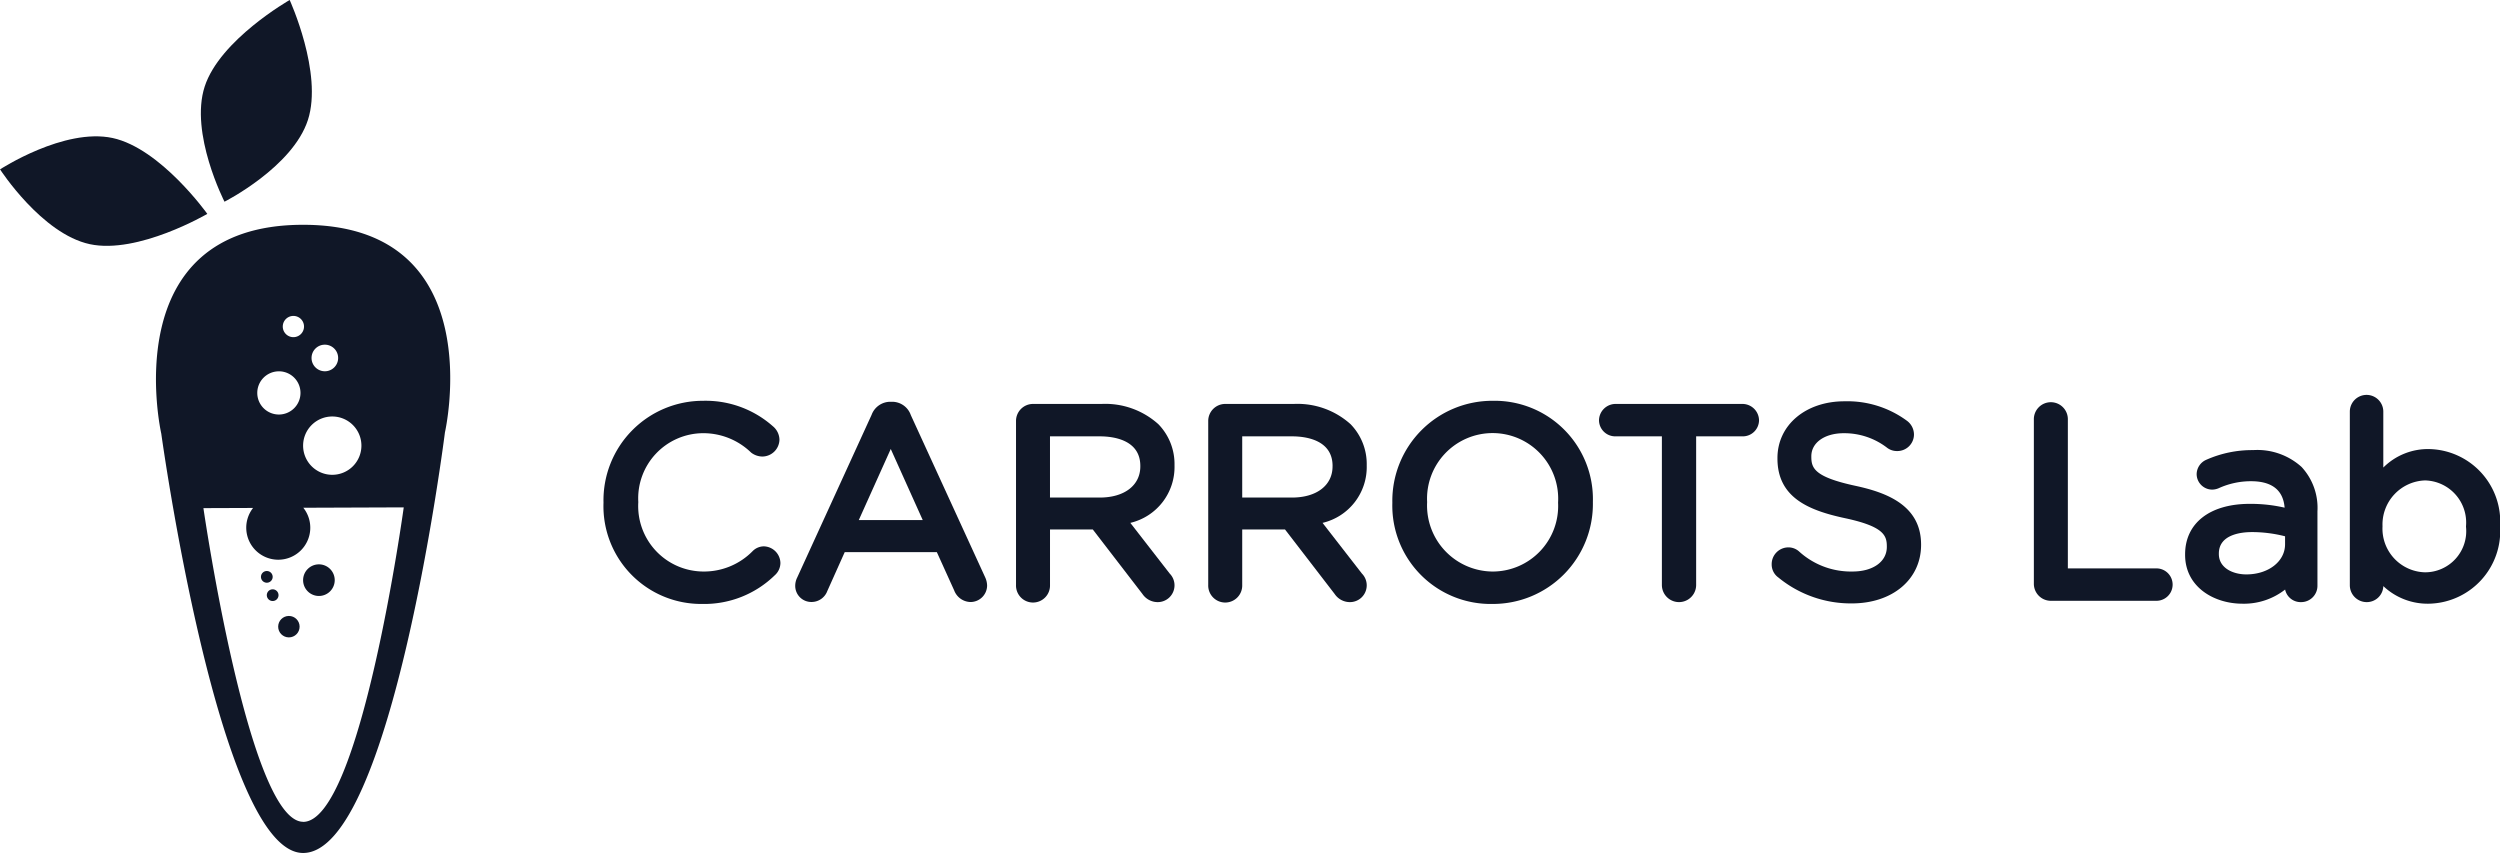 <svg xmlns="http://www.w3.org/2000/svg" width="150.394" height="51.314" viewBox="0 0 150.394 51.314">
  <g id="logo" transform="translate(-555.529 -377.627)">
    <g id="logo-2" data-name="logo" transform="translate(555.529 377.627)">
      <path id="Trazado_24" data-name="Trazado 24" d="M606.028,377.627s-4.2,2.392-5.113,5.208,1.192,6.926,1.192,6.926,4.1-2.078,5.019-4.919C608.037,382.025,606.028,377.627,606.028,377.627Z" transform="translate(-588.602 -377.627)" fill="#101727"/>
      <path id="Trazado_25" data-name="Trazado 25" d="M568,412.952s-4.172,2.444-7.067,1.823-5.4-4.5-5.4-4.5,3.85-2.513,6.77-1.887C565.193,409.013,568,412.952,568,412.952Z" transform="translate(-555.529 -400.086)" fill="#101727"/>
      <circle id="Elipse_4" data-name="Elipse 4" cx="0.645" cy="0.645" r="0.645" transform="translate(16.734 37.054)" fill="#101727"/>
      <g id="Grupo_9" data-name="Grupo 9" transform="translate(9.383 13.523)">
        <path id="Trazado_26" data-name="Trazado 26" d="M614.891,506.328a.352.352,0,1,0-.352.352A.352.352,0,0,0,614.891,506.328Z" transform="translate(-607.871 -485.148)" fill="#101727"/>
        <path id="Trazado_27" data-name="Trazado 27" d="M623.661,505.43a.951.951,0,1,0,.951-.951A.951.951,0,0,0,623.661,505.43Z" transform="translate(-614.81 -484.052)" fill="#101727"/>
        <path id="Trazado_28" data-name="Trazado 28" d="M615.854,510.09a.352.352,0,1,0,.352.352A.352.352,0,0,0,615.854,510.09Z" transform="translate(-608.834 -488.161)" fill="#101727"/>
        <path id="Trazado_29" data-name="Trazado 29" d="M599.44,428.155c-11.391,0-8.532,12.564-8.532,12.564s3.484,25.226,8.532,25.226c5.338,0,8.532-25.3,8.532-25.3S610.831,428.155,599.44,428.155Zm3.508,13.286a1.754,1.754,0,1,1-1.754-1.754A1.754,1.754,0,0,1,602.948,441.441Zm-2.2-6.074a.8.8,0,1,1-.8.8A.8.8,0,0,1,600.746,435.367Zm-1.892-1.73a.639.639,0,1,1-.639.639A.639.639,0,0,1,598.854,433.637Zm-.873,3.332a1.3,1.3,0,1,1-1.3,1.3A1.3,1.3,0,0,1,597.981,436.97Zm1.46,27.1c-3.266,0-6-18.869-6-18.869l2.987-.011a1.926,1.926,0,1,0,3.022-.012l6.042-.023S602.894,464.074,599.44,464.074Z" transform="translate(-590.589 -428.155)" fill="#101727"/>
      </g>
    </g>
    <g id="carrots-lab" transform="translate(591.834 401.375)">
      <path id="Trazado_30" data-name="Trazado 30" d="M700.06,475.623a.957.957,0,0,0-.664.278,4.1,4.1,0,0,1-3.012,1.236,3.937,3.937,0,0,1-3.876-4.16v-.032a3.92,3.92,0,0,1,3.876-4.129,4.127,4.127,0,0,1,2.906,1.161l.044.034a1.119,1.119,0,0,0,.632.209A1.037,1.037,0,0,0,701,469.207a1.076,1.076,0,0,0-.4-.812,6.093,6.093,0,0,0-4.2-1.528,5.984,5.984,0,0,0-5.985,6.111v.031a5.878,5.878,0,0,0,5.937,6.079,6.069,6.069,0,0,0,4.362-1.721,1,1,0,0,0,.344-.745A1.025,1.025,0,0,0,700.06,475.623Z" transform="translate(-690.415 -466.504)" fill="#101727"/>
      <path id="Trazado_31" data-name="Trazado 31" d="M740.689,467.9a1.188,1.188,0,0,0-1.143-.8h-.063a1.2,1.2,0,0,0-1.152.785l-4.478,9.792a1.113,1.113,0,0,0-.117.5.968.968,0,0,0,.967.967,1.013,1.013,0,0,0,.964-.662l1.046-2.336h5.542l1.043,2.3a1.075,1.075,0,0,0,.981.7,1,1,0,0,0,1-1,1.236,1.236,0,0,0-.115-.482Zm.717,6.315H737.56l1.923-4.275Z" transform="translate(-722.202 -466.678)" fill="#101727"/>
      <path id="Trazado_32" data-name="Trazado 32" d="M788.781,467.578h-4.133a1.024,1.024,0,0,0-1.015,1.031v9.861a1.023,1.023,0,1,0,2.045,0v-3.34h2.575l2.985,3.879a1.106,1.106,0,0,0,.9.491,1.01,1.01,0,0,0,.741-1.717l-2.369-3.05a3.451,3.451,0,0,0,2.658-3.442v-.032a3.435,3.435,0,0,0-.969-2.46A4.77,4.77,0,0,0,788.781,467.578Zm2.33,3.728v.031c0,1.138-.958,1.873-2.441,1.873h-2.993v-3.682h3.008C789.416,469.529,791.111,469.7,791.111,471.306Z" transform="translate(-758.817 -467.026)" fill="#101727"/>
      <path id="Trazado_33" data-name="Trazado 33" d="M832.218,467.578h-4.134a1.024,1.024,0,0,0-1.015,1.031v9.861a1.023,1.023,0,1,0,2.045,0v-3.34h2.575l2.985,3.879a1.105,1.105,0,0,0,.9.491,1.01,1.01,0,0,0,.741-1.717l-2.369-3.05a3.451,3.451,0,0,0,2.658-3.442v-.032a3.436,3.436,0,0,0-.969-2.46A4.772,4.772,0,0,0,832.218,467.578Zm2.33,3.728v.031c0,1.138-.958,1.873-2.441,1.873h-2.993v-3.682h3.009C832.853,469.529,834.549,469.7,834.549,471.306Z" transform="translate(-790.69 -467.026)" fill="#101727"/>
      <path id="Trazado_34" data-name="Trazado 34" d="M874.719,466.867a6.015,6.015,0,0,0-6.047,6.111v.031a5.915,5.915,0,0,0,6.016,6.079,6.015,6.015,0,0,0,6.048-6.111v-.032A5.915,5.915,0,0,0,874.719,466.867Zm0,10.271a3.972,3.972,0,0,1-3.955-4.16v-.032a3.945,3.945,0,1,1,7.879.032v.031A3.942,3.942,0,0,1,874.719,477.138Z" transform="translate(-821.217 -466.504)" fill="#101727"/>
      <path id="Trazado_35" data-name="Trazado 35" d="M924.02,467.578h-7.668a1,1,0,0,0-.983.983.977.977,0,0,0,.983.967h2.8v8.941a1.03,1.03,0,0,0,2.061,0v-8.941h2.8a.976.976,0,0,0,.983-.967A1,1,0,0,0,924.02,467.578Z" transform="translate(-855.482 -467.026)" fill="#101727"/>
      <path id="Trazado_36" data-name="Trazado 36" d="M959.437,472.075c-2.49-.533-2.682-1.064-2.682-1.755v-.032c0-.815.8-1.384,1.952-1.384a4.217,4.217,0,0,1,2.623.888.976.976,0,0,0,.6.185,1,1,0,0,0,1-1,1.034,1.034,0,0,0-.434-.829,6.046,6.046,0,0,0-3.751-1.164c-2.334,0-4.028,1.435-4.028,3.413v.032c0,2.375,1.933,3.123,4.025,3.578,2.366.5,2.555,1.045,2.555,1.708v.031c0,.884-.829,1.478-2.062,1.478a4.632,4.632,0,0,1-3.218-1.207.956.956,0,0,0-.647-.245,1.008,1.008,0,0,0-1,1.015.96.96,0,0,0,.4.795,6.874,6.874,0,0,0,4.418,1.561c2.455,0,4.17-1.449,4.17-3.523v-.032C963.35,473.23,961.26,472.472,959.437,472.075Z" transform="translate(-884.095 -466.591)" fill="#101727"/>
      <path id="Trazado_37" data-name="Trazado 37" d="M1021,477.253h-5.328v-8.941a1.023,1.023,0,1,0-2.045,0v9.861a1.024,1.024,0,0,0,1.015,1.031H1021a.975.975,0,0,0,0-1.95Z" transform="translate(-927.58 -466.809)" fill="#101727"/>
      <path id="Trazado_38" data-name="Trazado 38" d="M1051.909,478.009a6.791,6.791,0,0,0-2.815.581.959.959,0,0,0-.583.876.94.94,0,0,0,.936.92,1.028,1.028,0,0,0,.384-.082,4.682,4.682,0,0,1,1.951-.423c1.258,0,1.937.535,2.021,1.591a9.122,9.122,0,0,0-2.1-.229c-2.4,0-3.886,1.163-3.886,3.034v.032c0,1.93,1.733,2.94,3.444,2.94a4.018,4.018,0,0,0,2.572-.851.954.954,0,0,0,.962.756.981.981,0,0,0,.983-1V481.69a3.618,3.618,0,0,0-.953-2.665A3.965,3.965,0,0,0,1051.909,478.009Zm-.41,7.478c-.8,0-1.652-.384-1.652-1.226v-.031c0-1.163,1.387-1.289,1.983-1.289a8.029,8.029,0,0,1,2,.253v.483C1053.829,484.709,1052.827,485.487,1051.5,485.487Z" transform="translate(-952.671 -474.68)" fill="#101727"/>
      <path id="Trazado_39" data-name="Trazado 39" d="M1089.771,468.77a3.807,3.807,0,0,0-2.724,1.113v-3.364a1.007,1.007,0,1,0-2.014,0v10.445a1.016,1.016,0,0,0,1.015,1.014.994.994,0,0,0,1-.964,3.878,3.878,0,0,0,2.726,1.059,4.377,4.377,0,0,0,4.3-4.644V473.4A4.369,4.369,0,0,0,1089.771,468.77Zm-.221,1.887a2.534,2.534,0,0,1,2.472,2.756v.032a2.476,2.476,0,0,1-2.472,2.74,2.628,2.628,0,0,1-2.551-2.756V473.4A2.652,2.652,0,0,1,1089.55,470.657Z" transform="translate(-979.978 -465.504)" fill="#101727"/>
    </g>
  </g>
</svg>
